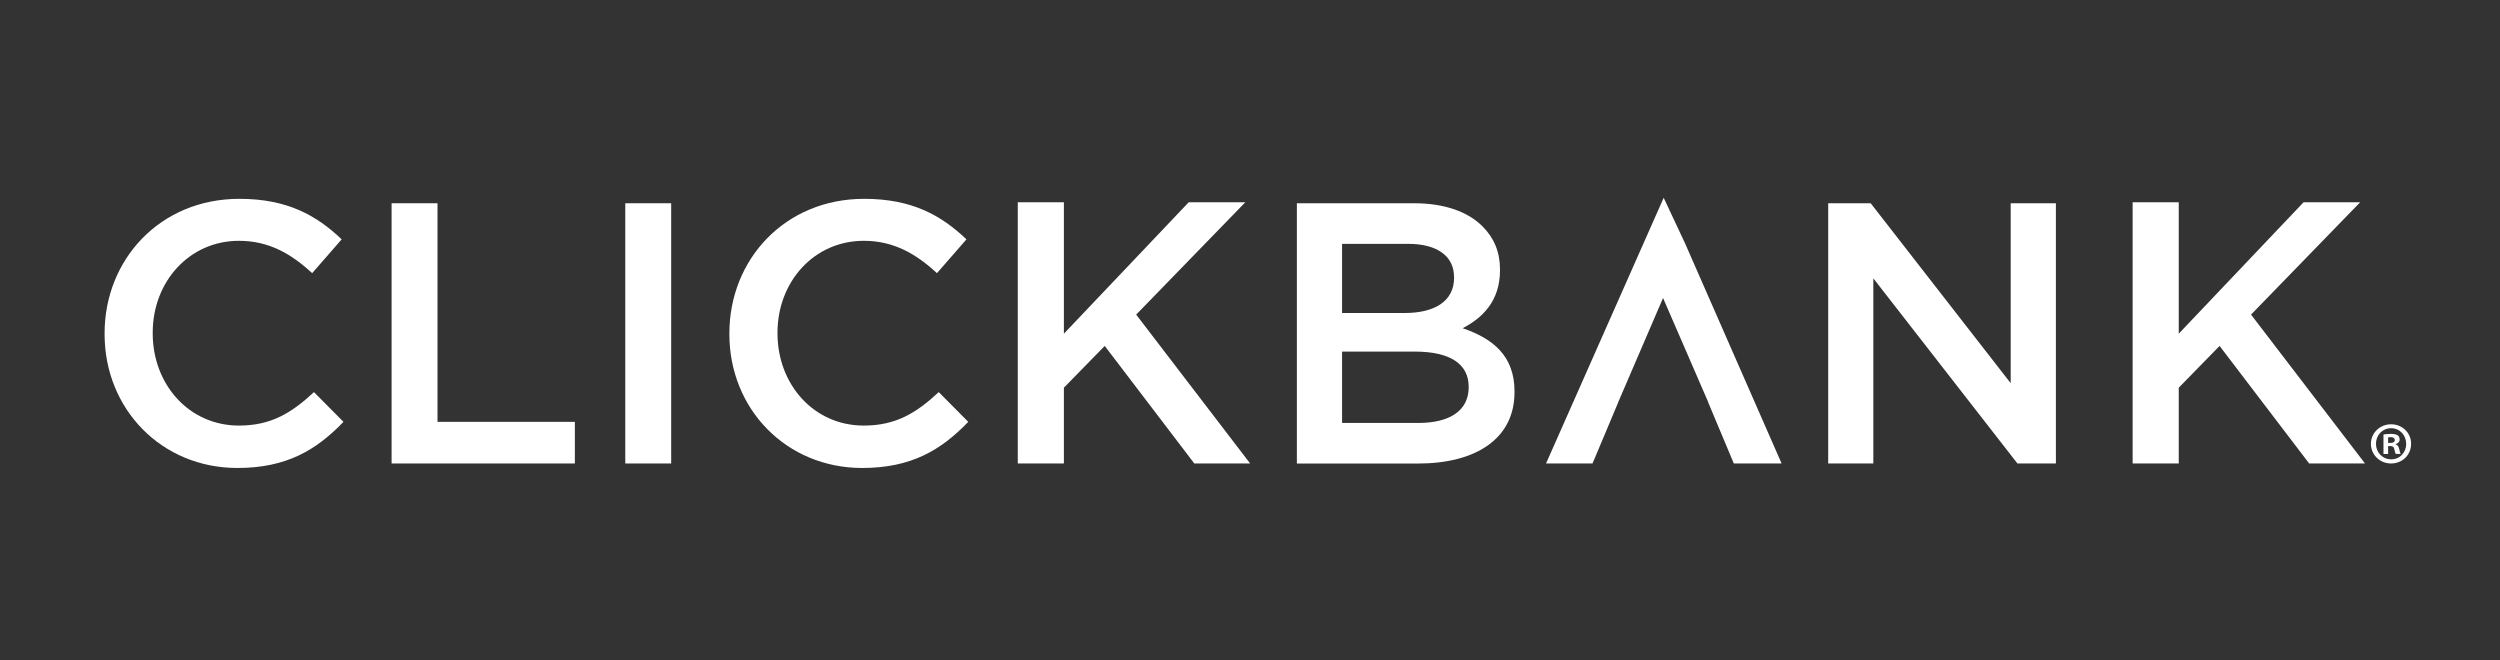 <svg width="375" height="99" viewBox="0 0 375 99" fill="none" xmlns="http://www.w3.org/2000/svg">
<rect x="0" y="0" width="375" height="99" fill="#333333" stroke="none"/>
<path d="M238.875 69.521L239.198 68.764L242.75 60.31H242.74L249.458 44.699L256.229 60.31H256.208L260.073 69.521H267.24L252.76 36.504L249.552 29.668L231.906 69.521H238.875Z" fill="white"/>
<path d="M15.688 50.124V50.01C15.688 38.911 24.031 29.824 35.906 29.824C43.125 29.824 47.5 32.334 51.25 35.903L46.823 40.975C43.688 38.071 40.333 36.121 35.844 36.121C28.396 36.121 22.906 42.251 22.906 49.896V50.01C22.906 57.645 28.333 63.837 35.844 63.837C40.656 63.837 43.74 61.939 47.094 58.817L51.521 63.277C47.438 67.52 42.958 70.196 35.615 70.196C24.198 70.196 15.688 61.327 15.688 50.124Z" fill="white"/>
<path d="M58.739 30.488H65.625V63.277H86.229V69.522H58.739V30.488Z" fill="white"/>
<path d="M93.792 30.488H100.677V69.522H93.792V30.488Z" fill="white"/>
<path d="M109.406 50.124V50.01C109.406 38.911 117.75 29.824 129.625 29.824C136.844 29.824 141.219 32.334 144.969 35.903L140.542 40.975C137.406 38.071 134.052 36.121 129.562 36.121C122.115 36.121 116.625 42.251 116.625 49.896V50.01C116.625 57.645 122.052 63.837 129.562 63.837C134.375 63.837 137.458 61.939 140.812 58.817L145.24 63.277C141.156 67.52 136.677 70.196 129.333 70.196C117.917 70.196 109.406 61.327 109.406 50.124Z" fill="white"/>
<path d="M194.531 30.488H212.115C216.594 30.488 220.125 31.712 222.365 33.943C224.104 35.675 225 37.791 225 40.415V40.529C225 45.218 222.312 47.718 219.396 49.232C223.99 50.799 227.177 53.413 227.177 58.713V58.827C227.177 65.798 221.406 69.532 212.677 69.532H194.531V30.488ZM218.104 41.535C218.104 38.465 215.635 36.577 211.219 36.577H201.312V46.95H210.719C215.146 46.95 218.115 45.218 218.115 41.65V41.535H218.104ZM212.229 52.738H201.312V63.443H212.74C217.448 63.443 220.302 61.607 220.302 58.091V57.987C220.292 54.688 217.656 52.738 212.229 52.738Z" fill="white"/>
<path d="M274.219 30.488H280.604L301.604 57.479V30.488H308.385V69.522H302.615L281 41.753V69.522H274.229V30.488H274.219Z" fill="white"/>
<path d="M319.896 30.344H326.812V50.053L345.531 30.344H354.02L337.656 47.19L354.75 69.523H346.375L332.937 51.889L326.812 58.154V69.523H319.896V30.344Z" fill="white"/>
<path d="M152.667 30.344H159.584V50.053L178.302 30.344H186.792L170.427 47.19L187.521 69.523H179.146L165.709 51.889L159.584 58.154V69.523H152.667V30.344Z" fill="white"/>
<path d="M361.667 66.566C361.667 68.225 360.365 69.522 358.657 69.522C356.979 69.522 355.636 68.225 355.636 66.566C355.636 64.948 356.979 63.641 358.657 63.641C360.365 63.641 361.667 64.948 361.667 66.566ZM356.396 66.566C356.396 67.862 357.365 68.9 358.688 68.9C359.979 68.9 360.927 67.862 360.927 66.587C360.927 65.29 359.979 64.232 358.667 64.232C357.354 64.232 356.396 65.28 356.396 66.566ZM358.198 68.101H357.521V65.176C357.792 65.124 358.167 65.082 358.646 65.082C359.198 65.082 359.448 65.176 359.667 65.3C359.823 65.425 359.948 65.653 359.948 65.943C359.948 66.265 359.698 66.514 359.344 66.618V66.649C359.636 66.752 359.792 66.97 359.886 67.365C359.979 67.811 360.032 67.987 360.105 68.091H359.375C359.282 67.987 359.229 67.717 359.146 67.375C359.094 67.053 358.917 66.908 358.542 66.908H358.219V68.101H358.198ZM358.219 66.441H358.542C358.917 66.441 359.219 66.317 359.219 66.016C359.219 65.746 359.021 65.57 358.594 65.57C358.417 65.57 358.292 65.591 358.219 65.601V66.441Z" fill="white"/>
</svg>
